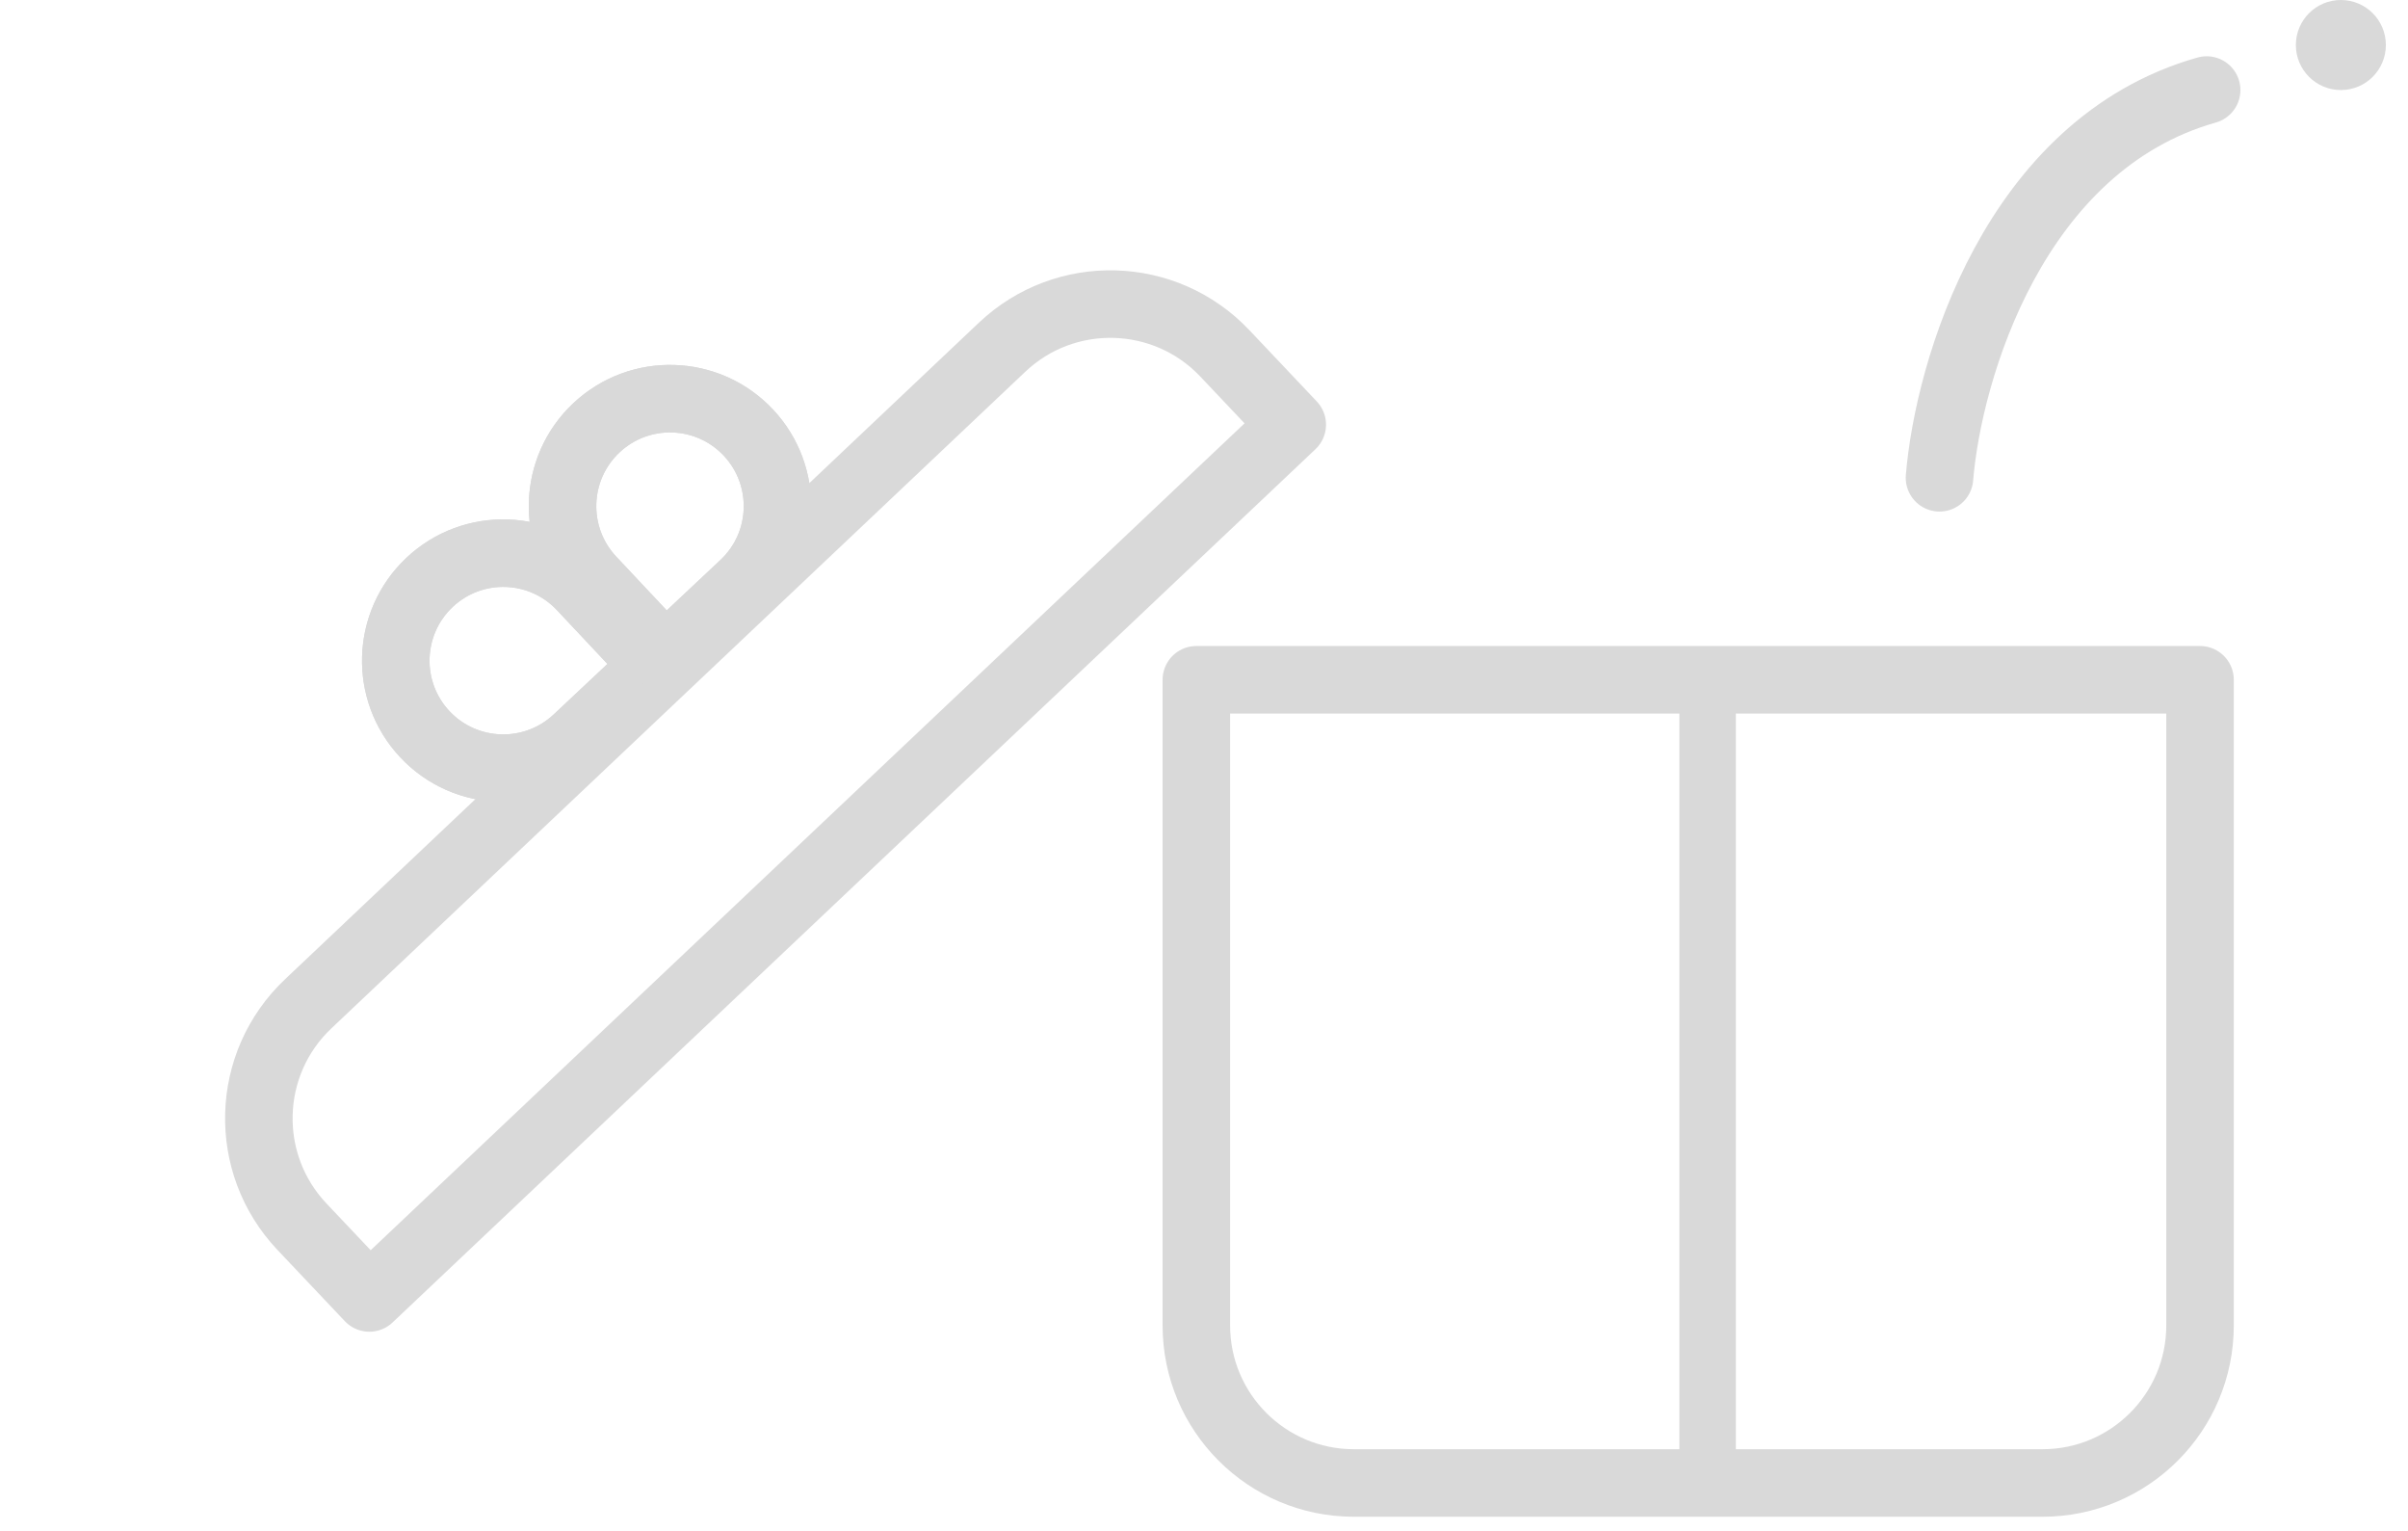 <svg width="107" height="68" viewBox="0 0 107 68" fill="none" xmlns="http://www.w3.org/2000/svg">
<path d="M57.422 18.864L16.412 57.657L13.416 54.49C10.76 51.682 10.883 47.251 13.691 44.595L44.53 15.422C47.339 12.766 51.769 12.889 54.426 15.697L57.422 18.864Z" stroke="#D9D9D9" stroke-width="3" stroke-linejoin="round"/>
<path d="M19.093 25.865C21.015 24.06 24.038 24.156 25.843 26.079L29.112 29.56L25.631 32.829C23.708 34.634 20.685 34.539 18.88 32.617C17.075 30.694 17.17 27.671 19.093 25.865Z" stroke="#D9D9D9" stroke-width="3"/>
<path d="M19.093 25.865C21.015 24.06 24.038 24.156 25.843 26.079L29.112 29.56L25.631 32.829C23.708 34.634 20.685 34.539 18.88 32.617C17.075 30.694 17.17 27.671 19.093 25.865Z" stroke="#D9D9D9" stroke-width="3"/>
<path d="M26.503 19.003C24.58 20.809 24.486 23.831 26.291 25.754L29.56 29.235L33.041 25.967C34.964 24.162 35.059 21.139 33.254 19.216C31.449 17.293 28.426 17.198 26.503 19.003Z" stroke="#D9D9D9" stroke-width="3"/>
<path d="M26.503 19.003C24.58 20.809 24.486 23.831 26.291 25.754L29.56 29.235L33.041 25.967C34.964 24.162 35.059 21.139 33.254 19.216C31.449 17.293 28.426 17.198 26.503 19.003Z" stroke="#D9D9D9" stroke-width="3"/>
<path d="M53.16 30.197H97.759V58.876C97.759 62.742 94.625 65.876 90.759 65.876H60.16C56.294 65.876 53.16 62.742 53.16 58.876V30.197Z" stroke="#D9D9D9" stroke-width="3" stroke-linejoin="round"/>
<path d="M77.134 65.549L74.623 65.549L74.623 30.666L77.134 30.666L77.134 65.549Z" fill="#D9D9D9"/>
<path d="M86.182 21.224C86.57 16.492 89.487 6.421 98.053 4" stroke="#D9D9D9" stroke-width="3" stroke-linecap="round"/>
<circle cx="104.017" cy="2" r="1.5" fill="#D9D9D9" stroke="#D9D9D9"/>
</svg>
